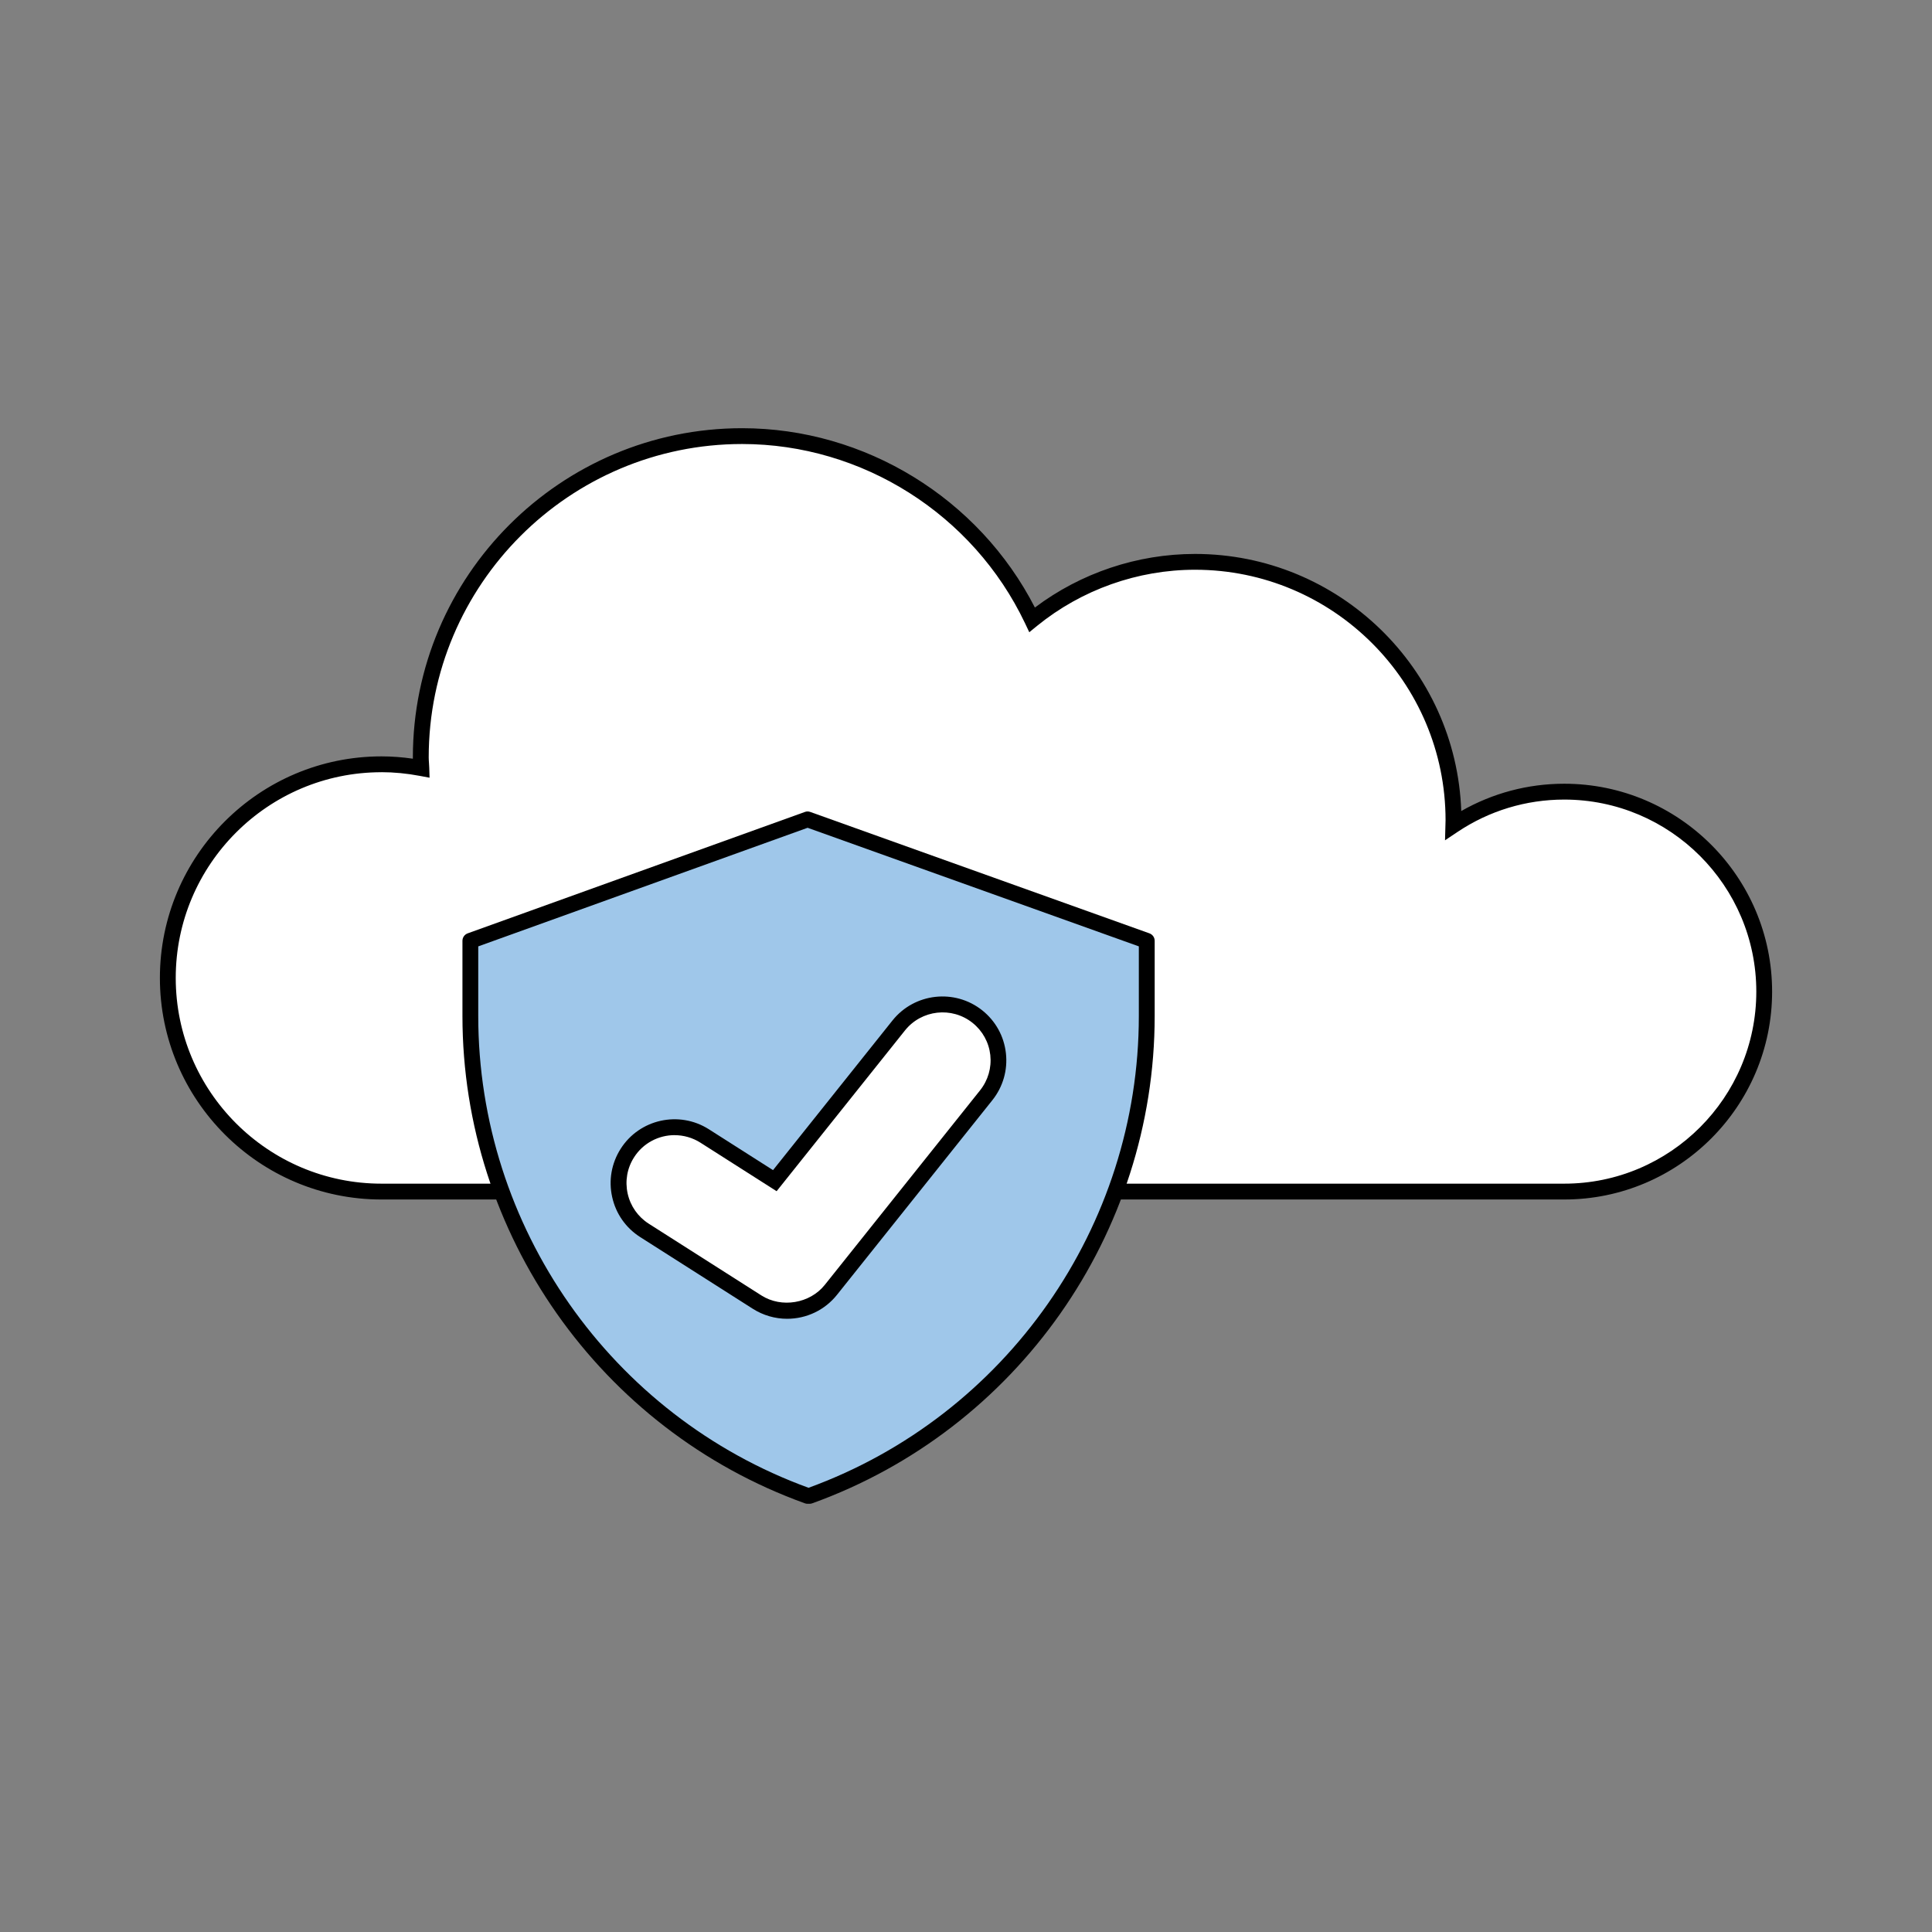 <svg xmlns="http://www.w3.org/2000/svg" id="Calque_1" data-name="Calque 1" viewBox="0 0 500 500"><rect x="0" y="0" width="500" height="500" fill="#808080" stroke="none"/><defs><style>      .cl-1 {        fill: #fff;      }      .cl-2 {        fill: #9fc7ea;      }    </style></defs><g><path class="cl-1" d="m404.82,204.88c-10.63,0-20.51,3.21-28.73,8.71,0-.43.07-.85.07-1.29,0-36.94-29.95-66.89-66.89-66.89-15.99,0-30.65,5.63-42.16,14.98-13.36-28.07-41.89-47.52-75.05-47.52-45.93,0-83.16,37.23-83.16,83.16,0,.93.11,1.84.14,2.77-3.34-.63-6.78-1-10.31-1-30.54,0-55.29,24.76-55.29,55.29s24.75,55.29,55.29,55.29h306.1c28.58,0,51.75-23.17,51.75-51.75s-23.17-51.75-51.75-51.75Z"></path><path d="m404.82,310.43H98.72c-31.61,0-57.34-25.72-57.34-57.34s25.72-57.34,57.34-57.34c2.65,0,5.38.2,8.13.6,0-.11,0-.21,0-.32,0-46.98,38.23-85.21,85.21-85.21,31.79,0,61.26,18.13,75.77,46.41,11.9-8.96,26.52-13.87,41.44-13.87,37.21,0,67.63,29.63,68.9,66.54,8.1-4.63,17.24-7.07,26.65-7.07,29.67,0,53.8,24.14,53.8,53.8s-24.13,53.8-53.8,53.8ZM98.72,199.85c-29.36,0-53.24,23.88-53.24,53.24s23.88,53.24,53.24,53.24h306.1c27.41,0,49.71-22.3,49.71-49.7s-22.3-49.7-49.71-49.7c-9.87,0-19.41,2.89-27.59,8.36l-3.26,2.18.14-5.18c0-35.75-29.09-64.84-64.84-64.84-14.84,0-29.35,5.16-40.87,14.52l-2.02,1.65-1.12-2.36c-13.4-28.16-42.13-46.35-73.2-46.35-44.73,0-81.11,36.39-81.11,81.11,0,.49.04.96.07,1.44.03.42.06.84.07,1.26l.08,2.55-2.51-.47c-3.37-.64-6.72-.96-9.93-.96Z"></path></g><g><g><path class="cl-2" d="m208.99,387.13h0c-52.36-18.85-87.27-68.53-87.27-124.18v-19.47l87.27-31.42,87.78,31.42v19.47c0,55.65-34.91,105.33-87.27,124.18h0s-.51,0-.51,0Z"></path><path d="m209.5,389.18h-.5c-.24,0-.47-.04-.69-.12-53.01-19.09-88.63-69.77-88.63-126.11v-19.47c0-.86.54-1.63,1.36-1.93l87.27-31.42c.44-.17.93-.16,1.38,0l87.78,31.42c.81.29,1.36,1.06,1.36,1.93v19.47c0,56.34-35.62,107.02-88.63,126.11-.22.08-.46.12-.69.12Zm-85.73-144.26v18.03c0,54.46,34.33,103.47,85.48,122.09,51.15-18.63,85.48-67.63,85.48-122.09v-18.03l-85.72-30.69-85.23,30.69Z"></path></g><g><path class="cl-1" d="m203.71,339.25c-2.67,0-5.36-.74-7.77-2.26l-29.14-18.56c-6.75-4.3-8.74-13.26-4.44-20,4.29-6.75,13.3-8.7,20-4.44l18.17,11.57,32.07-40.18c4.99-6.24,14.09-7.29,20.36-2.28,6.25,4.99,7.27,14.1,2.28,20.36l-40.19,50.35c-2.84,3.57-7.05,5.45-11.33,5.45Z"></path><path d="m203.71,341.3c-3.14,0-6.2-.89-8.87-2.58l-29.15-18.56c-3.73-2.38-6.31-6.06-7.26-10.37-.96-4.31-.18-8.74,2.19-12.47,4.88-7.69,15.12-9.97,22.83-5.07l16.61,10.58,30.92-38.74c5.7-7.12,16.12-8.28,23.24-2.6,3.45,2.76,5.62,6.69,6.11,11.08.49,4.39-.76,8.71-3.51,12.16l-40.19,50.35c-3.15,3.95-7.86,6.22-12.93,6.22Zm-29.11-47.53c-4.12,0-8.15,2.03-10.51,5.75-1.79,2.8-2.37,6.13-1.65,9.38.72,3.24,2.67,6.02,5.47,7.8l29.14,18.56c5.24,3.33,12.56,2.08,16.4-2.73l40.19-50.35c2.07-2.6,3.01-5.84,2.65-9.14-.37-3.3-2.01-6.26-4.6-8.33-5.36-4.27-13.2-3.39-17.48,1.96l-33.22,41.61-19.72-12.56c-2.07-1.31-4.38-1.94-6.66-1.94Z"></path></g></g></svg>